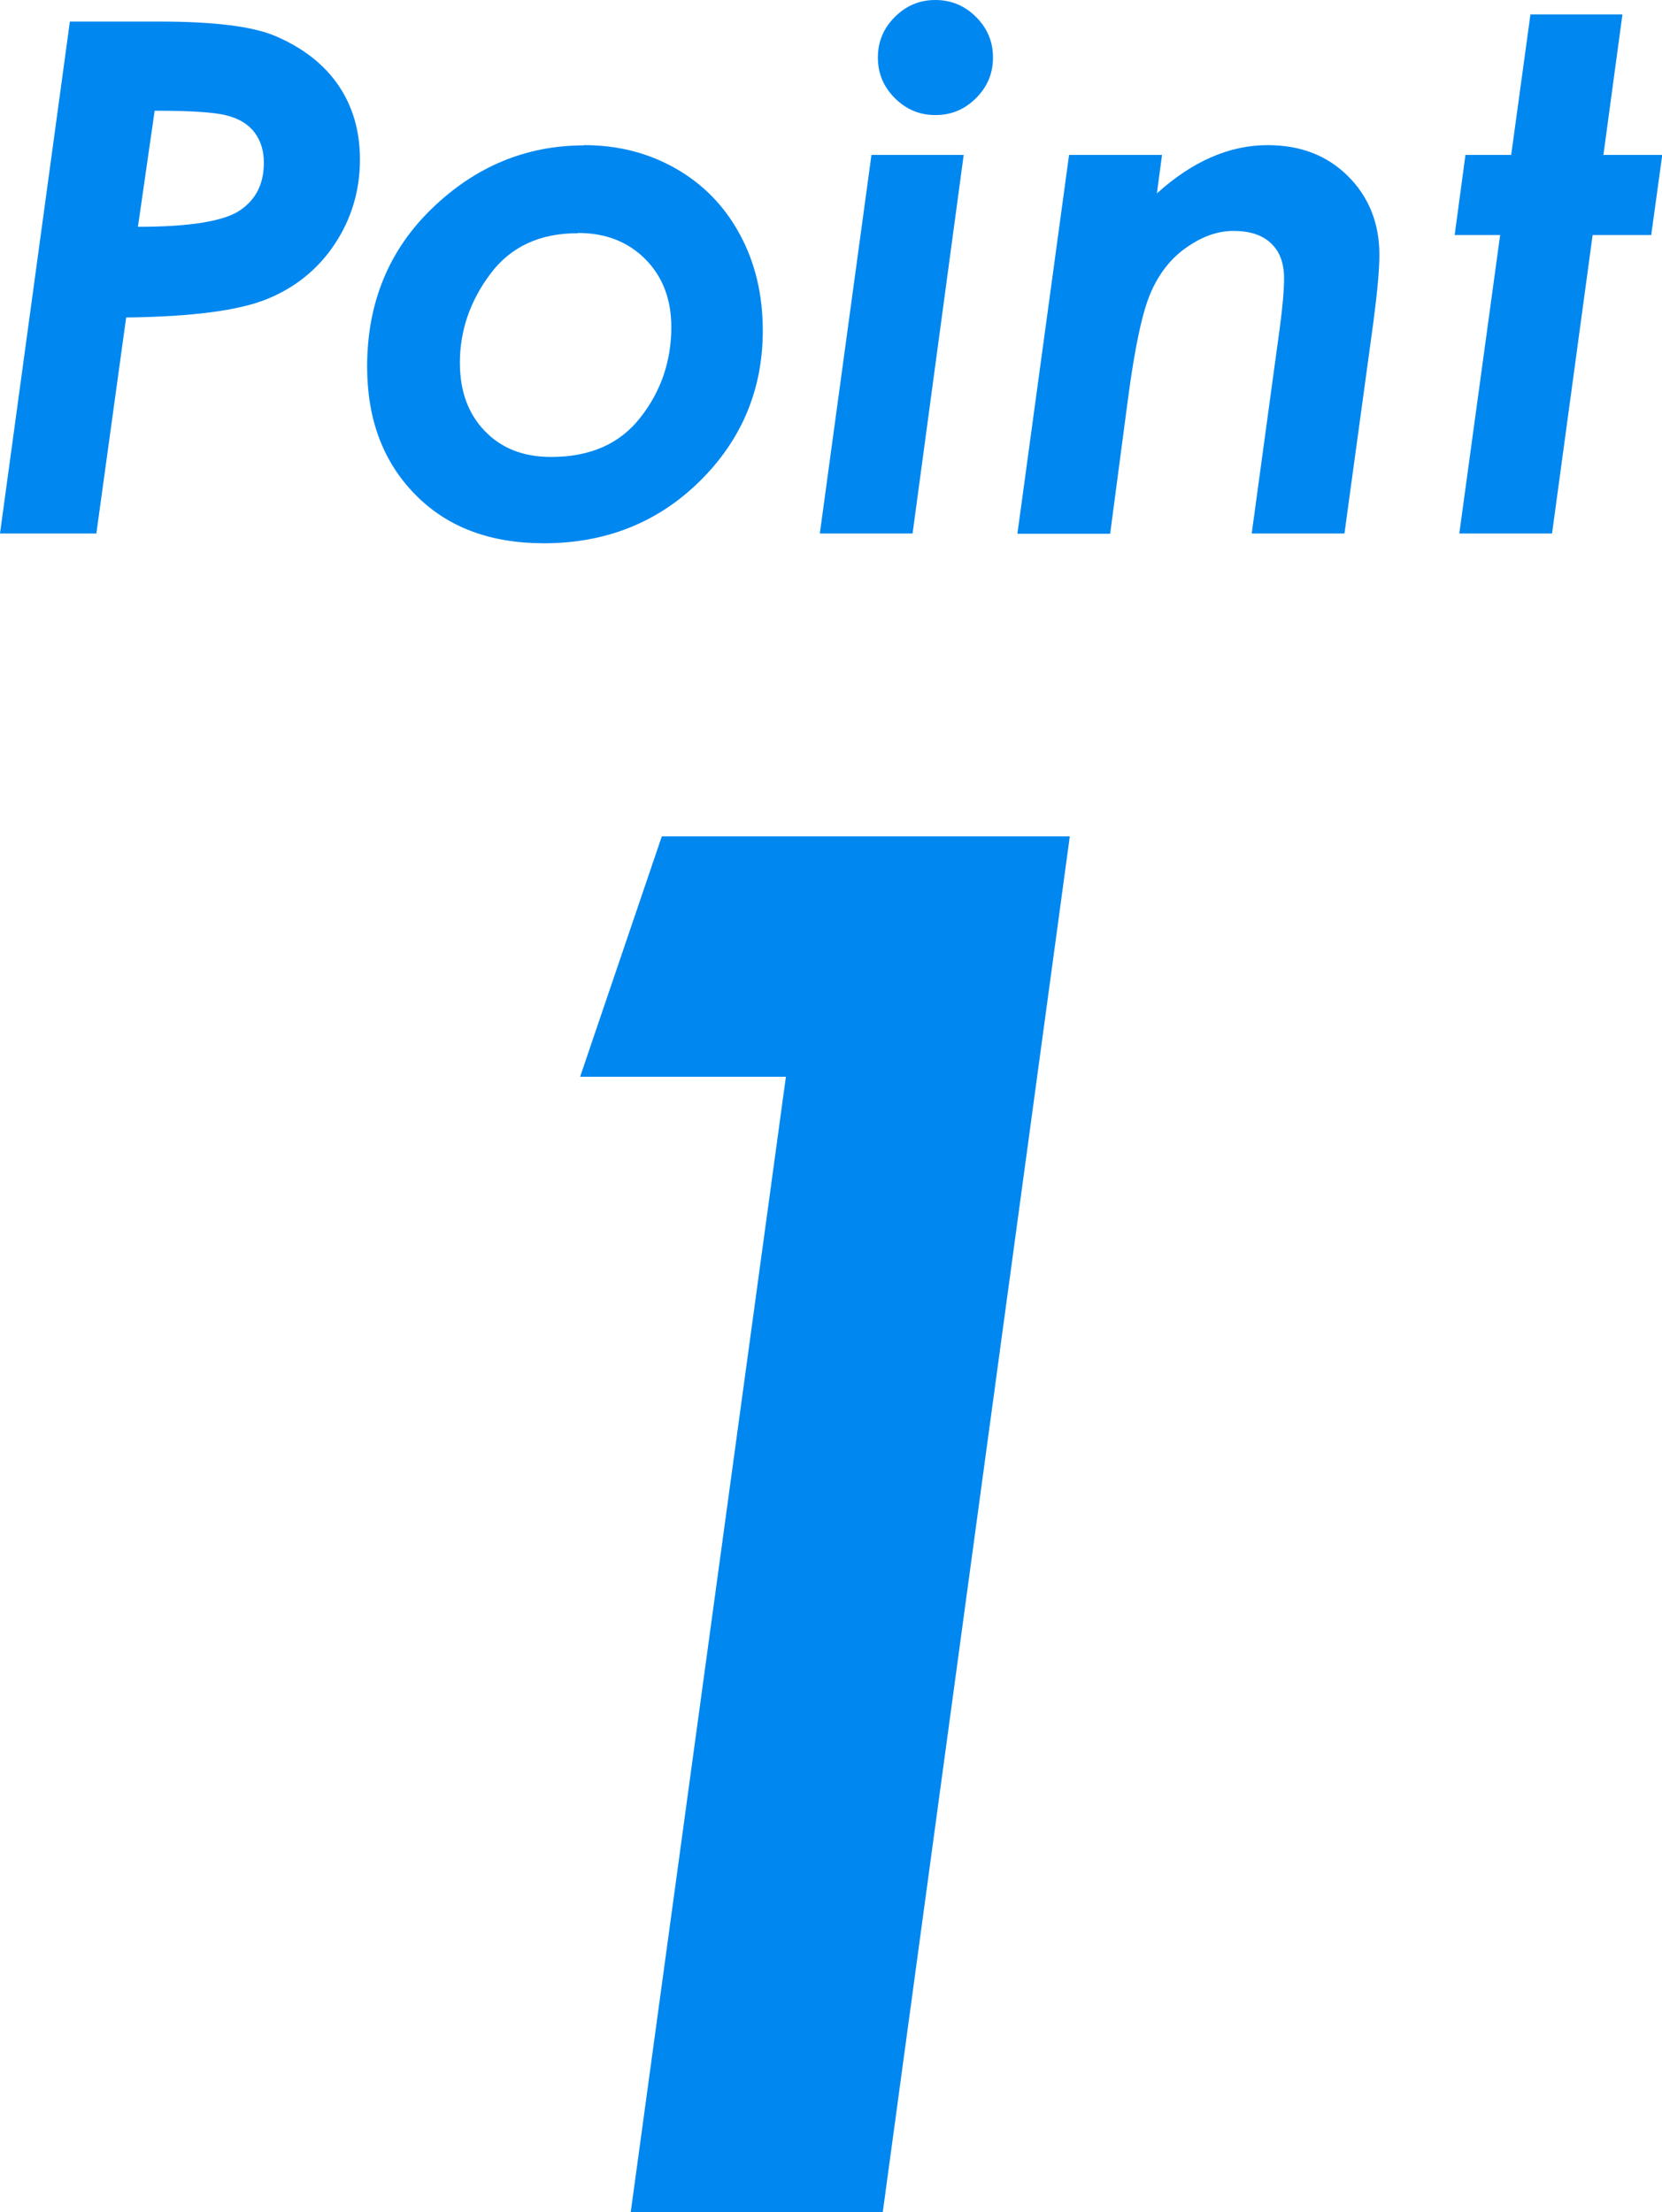 <?xml version="1.0" encoding="UTF-8"?><svg id="_レイヤー_2" xmlns="http://www.w3.org/2000/svg" viewBox="0 0 64.69 86.12"><defs><style>.cls-1{fill:#0087f0;}</style></defs><g id="img"><path class="cls-1" d="M2.72.84h3.5c2.12,0,3.62.19,4.49.56,1.08.46,1.9,1.1,2.46,1.92.56.82.84,1.78.84,2.89,0,1.21-.33,2.31-.98,3.29-.65.98-1.53,1.69-2.63,2.14-1.1.45-2.93.69-5.49.72l-1.16,8.41H0L2.72.84ZM5.37,8.83c2.03,0,3.35-.22,3.97-.64.62-.42.93-1.03.93-1.86,0-.46-.12-.85-.36-1.17-.24-.32-.6-.54-1.07-.66-.47-.13-1.41-.19-2.82-.19l-.65,4.51Z"/><path class="cls-1" d="M22.73,5.65c1.31,0,2.5.3,3.57.91s1.9,1.46,2.5,2.57c.6,1.11.89,2.36.89,3.74,0,2.29-.82,4.25-2.45,5.86-1.63,1.61-3.66,2.42-6.07,2.42-2.1,0-3.77-.63-5.01-1.9-1.25-1.27-1.87-2.93-1.87-4.98,0-2.47.84-4.53,2.53-6.16,1.69-1.63,3.66-2.45,5.91-2.45ZM22.48,9.08c-1.48,0-2.61.53-3.4,1.59-.79,1.06-1.18,2.21-1.18,3.45,0,1.1.32,1.99.97,2.66.64.67,1.5,1.01,2.58,1.01,1.52,0,2.68-.51,3.48-1.54.8-1.02,1.2-2.2,1.2-3.52,0-1.08-.34-1.96-1.01-2.64-.68-.68-1.55-1.02-2.62-1.02Z"/><path class="cls-1" d="M33.93,6.03h3.58l-1.99,14.74h-3.61l2.01-14.74ZM36.41,0c.61,0,1.14.22,1.58.66.44.44.66.96.66,1.58s-.22,1.14-.66,1.58c-.44.44-.96.66-1.58.66s-1.14-.22-1.58-.66c-.44-.44-.66-.96-.66-1.58s.22-1.14.66-1.58c.44-.44.96-.66,1.58-.66Z"/><path class="cls-1" d="M41.62,6.03h3.61l-.2,1.5c1.38-1.25,2.82-1.88,4.31-1.88,1.27,0,2.32.4,3.13,1.21.81.81,1.22,1.83,1.22,3.06,0,.58-.08,1.44-.23,2.59l-1.13,8.26h-3.61l1.1-8.06c.11-.83.16-1.45.16-1.87,0-.6-.17-1.05-.51-1.37s-.82-.48-1.45-.48-1.21.21-1.82.63-1.07,1-1.4,1.75c-.33.74-.63,2.14-.9,4.19l-.69,5.22h-3.61l2.01-14.74Z"/><path class="cls-1" d="M59.55.56h3.6l-.74,5.47h2.29l-.43,3.12h-2.28l-1.58,11.62h-3.61l1.59-11.62h-1.77l.42-3.12h1.78l.75-5.47Z"/><path class="cls-1" d="M25.76,32.56h15.88l-7.28,53.56h-9.81l6.04-44.2h-8.01l3.18-9.36Z"/></g></svg>